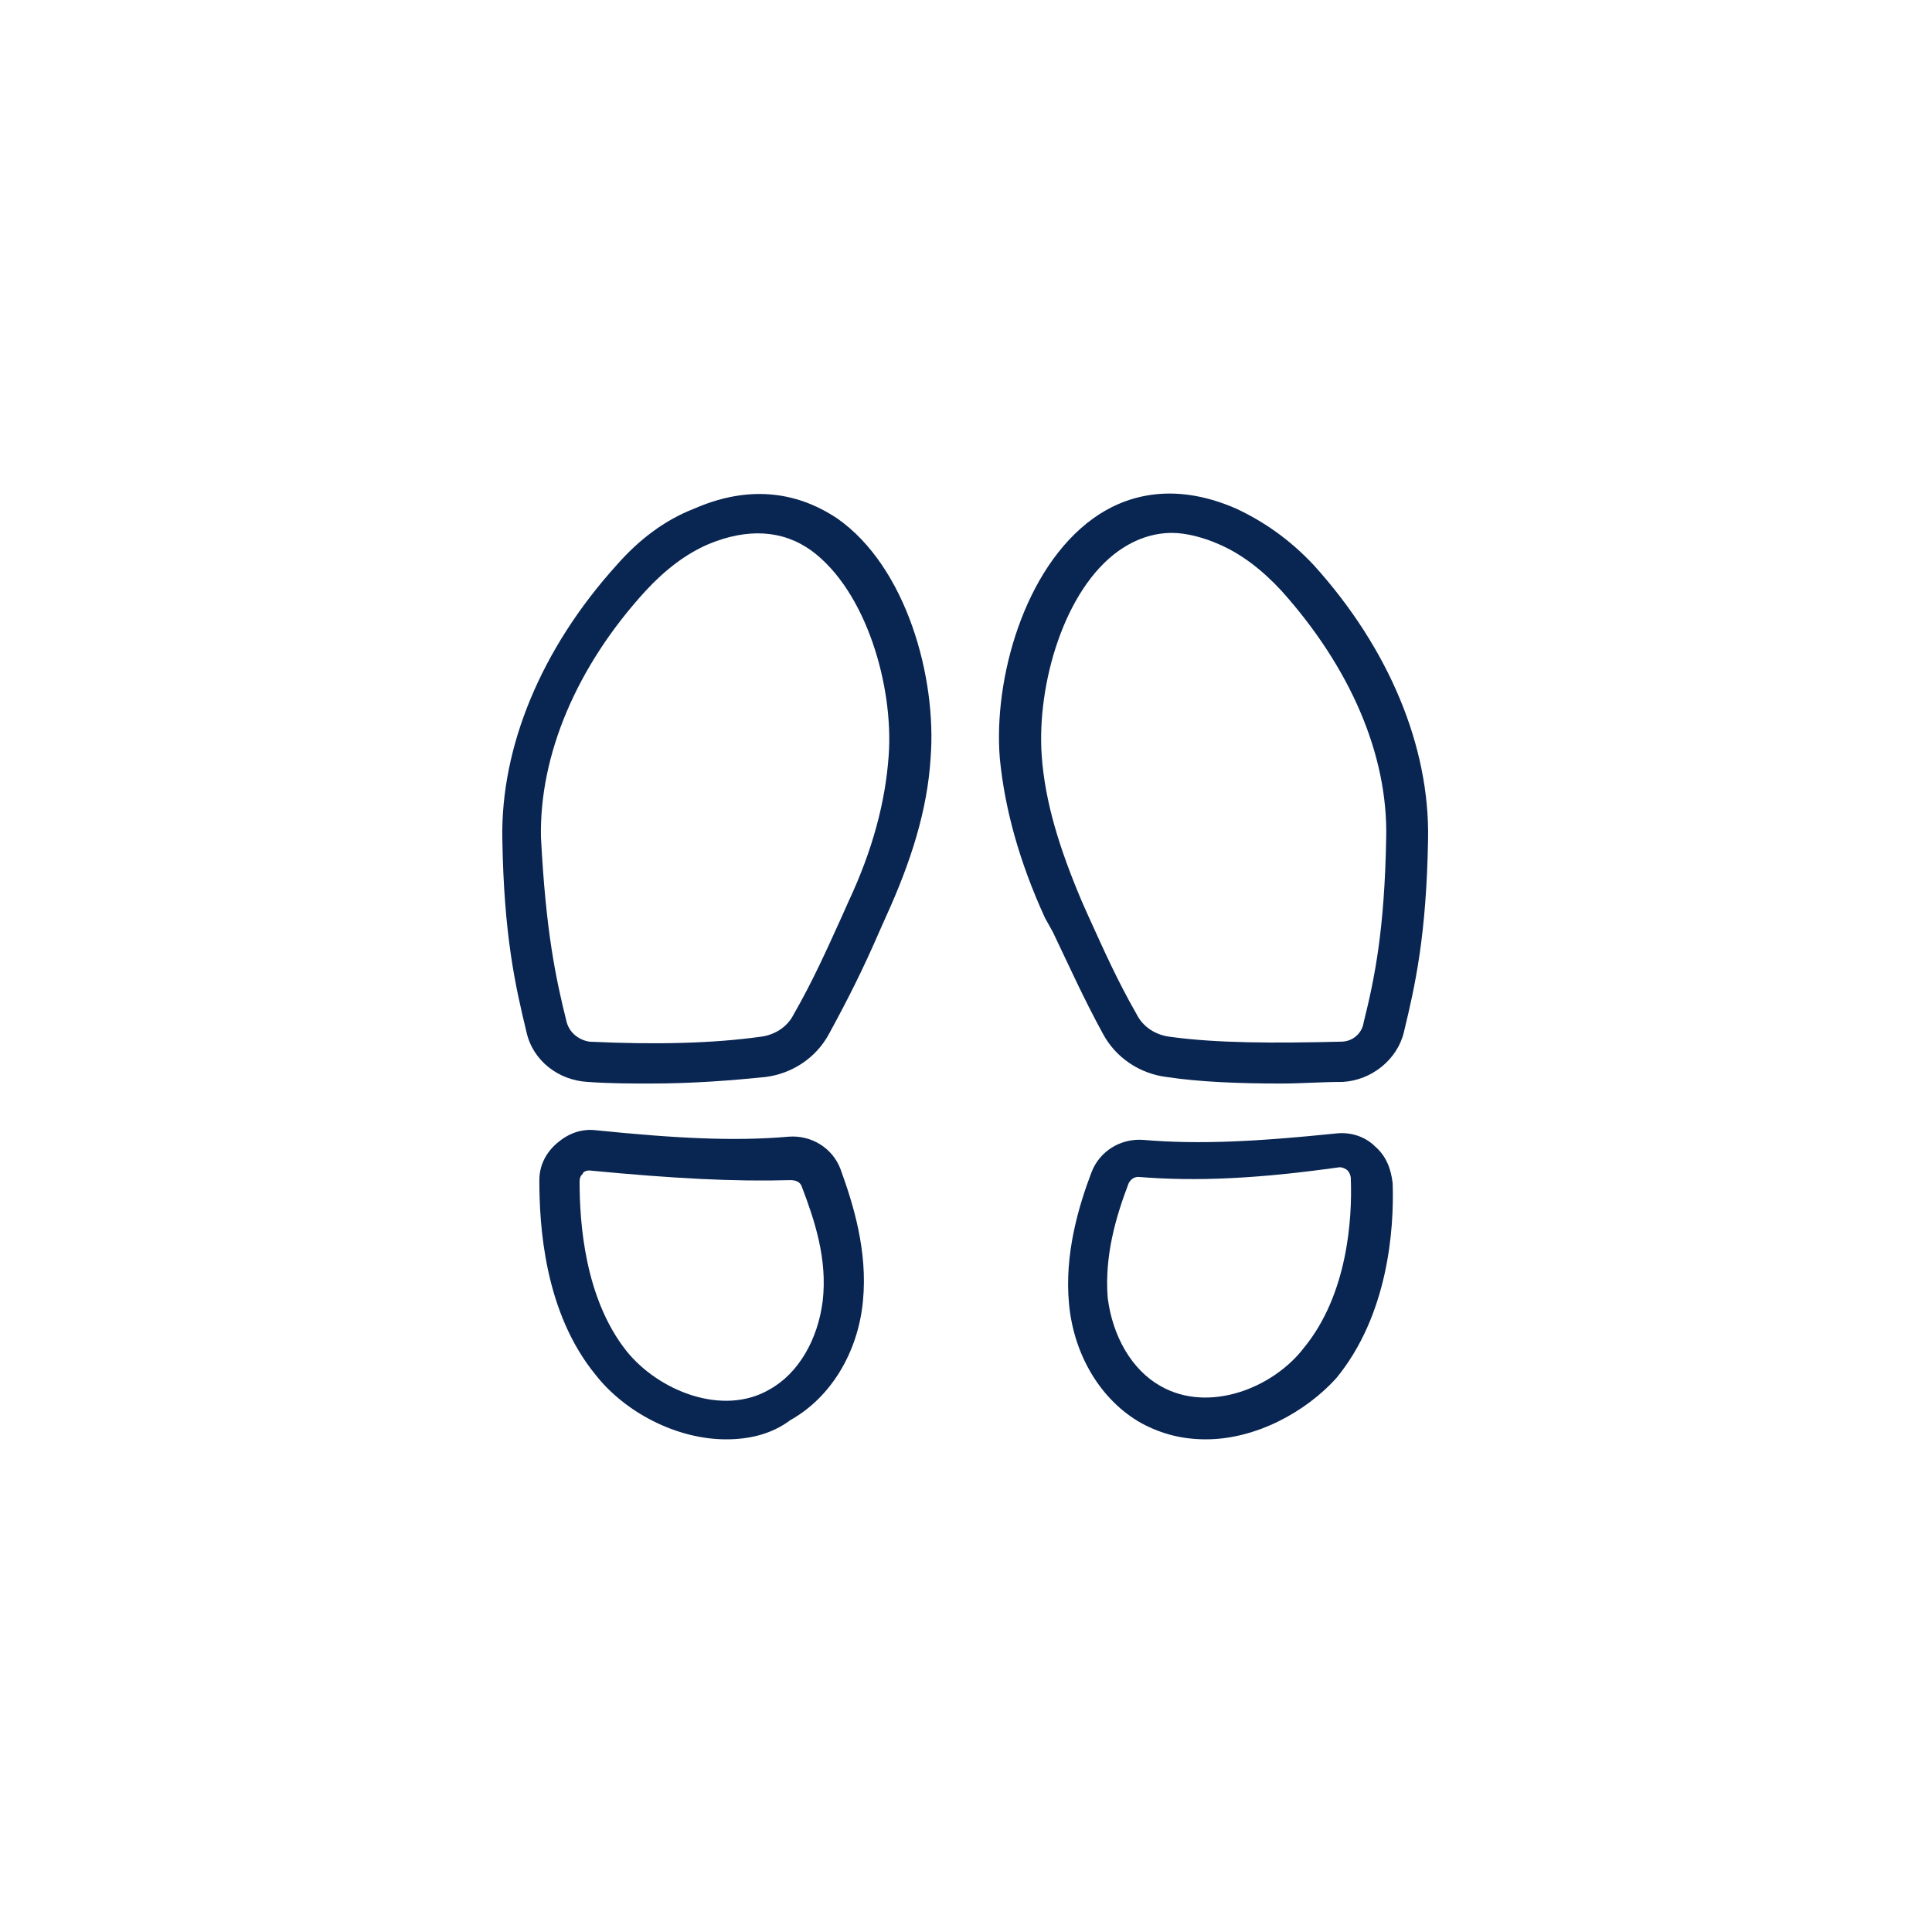<?xml version="1.0" encoding="UTF-8"?>
<!-- Generator: Adobe Illustrator 25.3.1, SVG Export Plug-In . SVG Version: 6.00 Build 0)  -->
<svg xmlns="http://www.w3.org/2000/svg" xmlns:xlink="http://www.w3.org/1999/xlink" version="1.1" id="Icons" x="0px" y="0px" viewBox="0 0 120 120" style="enable-background:new 0 0 120 120;" xml:space="preserve">
<style type="text/css">
	.st0{fill:#CBBB94;}
	.st1{fill:#092552;}
	.st2{clip-path:url(#SVGID_2_);fill:#CBBB94;}
	.st3{clip-path:url(#SVGID_4_);fill:#CBBB94;}
	.st4{fill:#E5343A;}
</style>
<g>
	<g>
		<path class="st1" d="M45.1,89.4c-3.1,0-6.3-1.7-8.1-4c-3.2-3.9-3.5-9.3-3.5-12.1c0-0.9,0.4-1.7,1.1-2.3c0.7-0.6,1.5-0.9,2.4-0.8    c4.9,0.5,8.6,0.7,12,0.4c1.4-0.1,2.7,0.7,3.2,2l0,0c0.8,2.2,1.7,5.1,1.4,8.2c-0.3,3.2-2,6-4.5,7.4C47.9,89.1,46.5,89.4,45.1,89.4z     M36.6,72.7c-0.2,0-0.4,0.1-0.4,0.2c-0.1,0.1-0.2,0.2-0.2,0.5c0,2.5,0.3,7.2,2.9,10.5c2,2.5,6,4.1,8.9,2.4c1.8-1,3-3.1,3.3-5.5    c0.3-2.6-0.5-5-1.3-7.1l0,0c-0.1-0.3-0.4-0.4-0.7-0.4C45.6,73.4,41.8,73.2,36.6,72.7C36.7,72.7,36.7,72.7,36.6,72.7z M40.4,67.3    c-1.2,0-2.5,0-3.9-0.1c-1.8-0.1-3.4-1.3-3.8-3.1l0,0c-0.7-2.9-1.4-6-1.5-12c-0.1-5.7,2.4-11.8,7.1-17c1.4-1.6,3-2.8,4.8-3.5    c4.1-1.8,7.1-0.6,8.9,0.6c4.3,3,6.2,9.9,5.8,14.9c-0.2,3.2-1.2,6.4-2.8,9.9l-0.4,0.9c-1,2.3-1.9,4.1-3.1,6.3    c-0.8,1.5-2.3,2.5-4,2.7C45.5,67.1,43.1,67.3,40.4,67.3z M35.2,63.5c0.2,0.7,0.8,1.1,1.4,1.2c4.2,0.2,7.7,0.1,10.6-0.3    c0.9-0.1,1.7-0.6,2.1-1.4c1.2-2.1,2-3.9,3-6.1l0.4-0.9c1.5-3.2,2.3-6.2,2.5-9.1c0.3-4.3-1.4-10.2-4.8-12.7c-1.8-1.3-4-1.4-6.4-0.4    c-1.4,0.6-2.7,1.6-3.9,2.9c-4.3,4.7-6.6,10.2-6.5,15.3C33.9,57.8,34.5,60.7,35.2,63.5L35.2,63.5z"></path>
	</g>
	<g>
		<path class="st1" d="M74.9,89.4c-1.4,0-2.7-0.3-4-1c-2.5-1.4-4.2-4.2-4.5-7.4h0c-0.3-3.1,0.6-6.1,1.4-8.2c0.5-1.3,1.8-2.1,3.2-2    c3.5,0.3,7.1,0.1,12-0.4c0.9-0.1,1.8,0.2,2.4,0.8c0.7,0.6,1,1.4,1.1,2.3c0.1,2.9-0.3,8.2-3.5,12.1C81.1,87.7,78,89.4,74.9,89.4z     M70.7,73.1c-0.3,0-0.5,0.2-0.6,0.4c-0.8,2.1-1.5,4.5-1.3,7.1h0c0.3,2.4,1.5,4.5,3.3,5.5c3,1.7,7,0.1,8.9-2.4    c2.7-3.3,3-8,2.9-10.5c0-0.2-0.1-0.4-0.2-0.5c-0.1-0.1-0.3-0.2-0.5-0.2C78.2,73.2,74.4,73.4,70.7,73.1    C70.8,73.1,70.7,73.1,70.7,73.1z M79.6,67.3c-2.7,0-5.1-0.1-7.1-0.4c-1.7-0.2-3.2-1.2-4-2.7c-1.2-2.2-2-4-3.1-6.3L64.9,57    c-1.6-3.5-2.5-6.8-2.8-9.9c-0.4-4.9,1.5-11.8,5.8-14.9c1.8-1.3,4.8-2.4,8.9-0.6c1.7,0.8,3.3,1.9,4.8,3.5c4.7,5.2,7.2,11.3,7.1,17    c-0.1,6-0.8,9.1-1.5,12c-0.4,1.7-2,3-3.8,3.1l0,0C82.1,67.2,80.8,67.3,79.6,67.3z M72.8,33.1c-1.2,0-2.3,0.4-3.3,1.1    c-3.4,2.4-5.1,8.3-4.8,12.7c0.2,2.9,1.1,5.8,2.5,9.1l0.4,0.9c1,2.2,1.8,4,3,6.1c0.4,0.8,1.2,1.3,2.1,1.4c2.9,0.4,6.5,0.4,10.6,0.3    h0c0.7,0,1.3-0.5,1.4-1.2c0.7-2.8,1.3-5.8,1.4-11.5c0.1-5.1-2.2-10.5-6.5-15.3c-1.2-1.3-2.5-2.3-3.9-2.9    C74.8,33.4,73.7,33.1,72.8,33.1z"></path>
	</g>
</g>
</svg>
